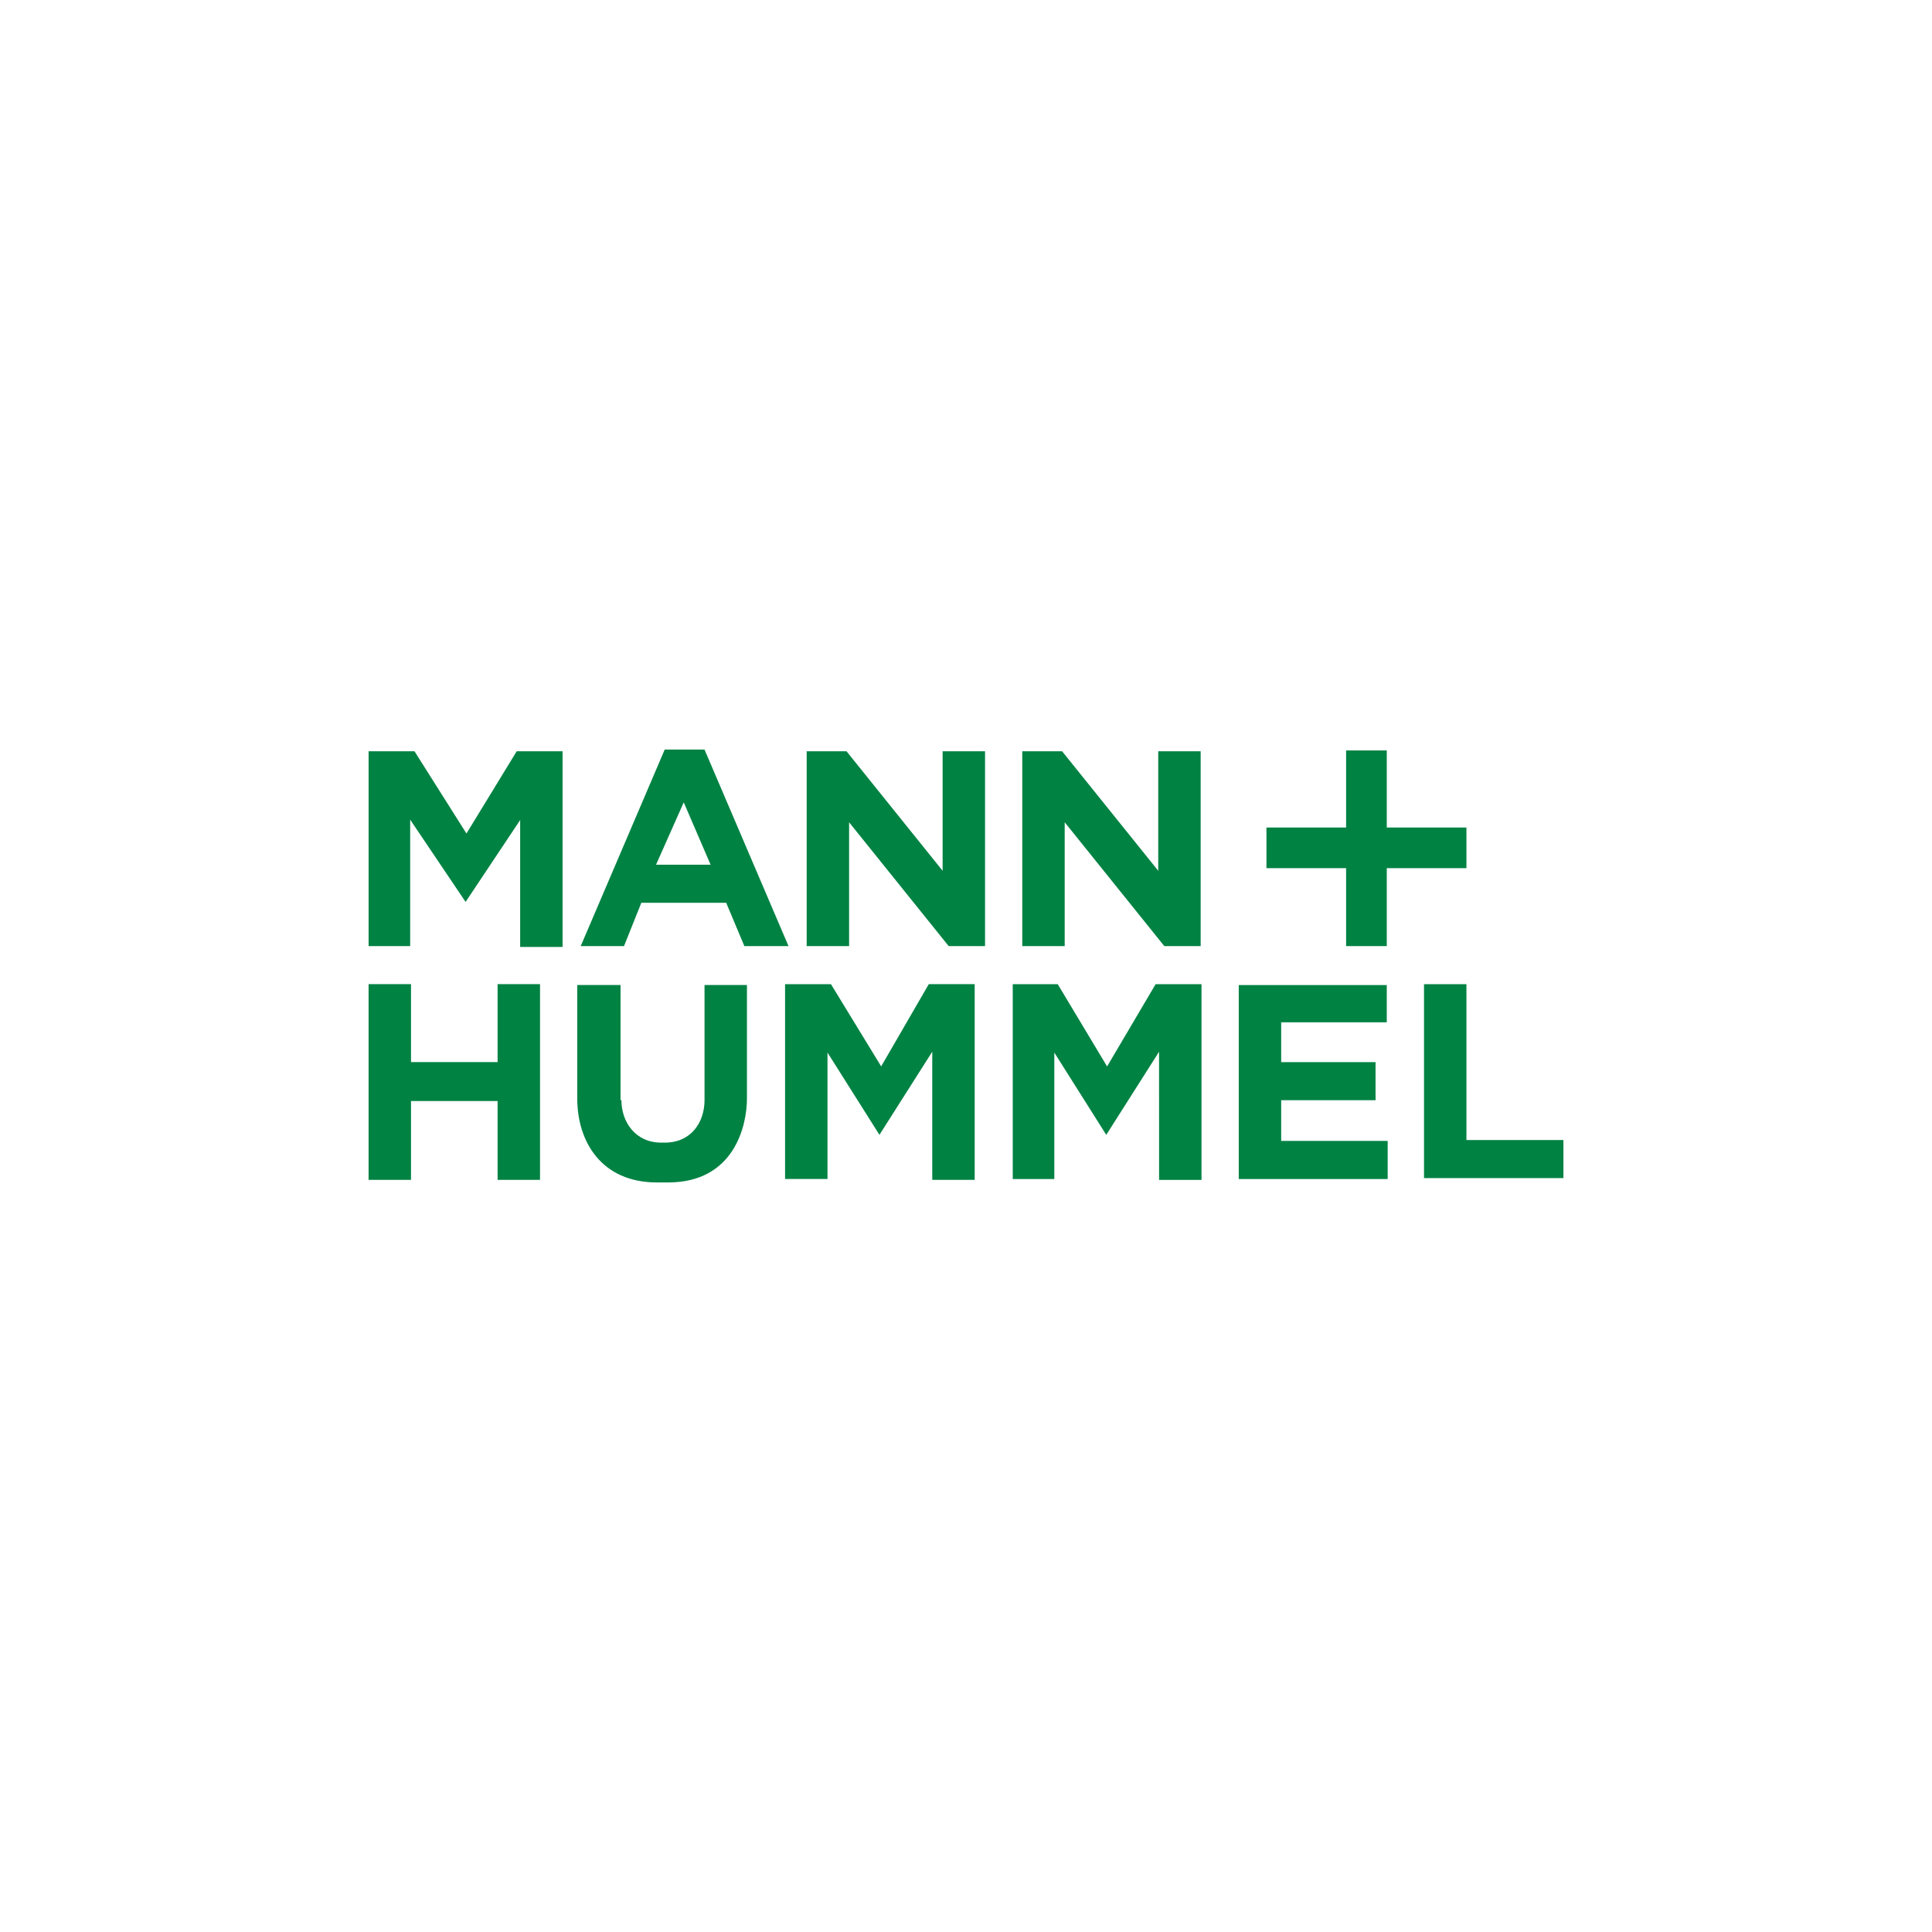 <svg xmlns="http://www.w3.org/2000/svg" xmlns:xlink="http://www.w3.org/1999/xlink" xmlns:xodm="http://www.corel.com/coreldraw/odm/2003" xml:space="preserve" width="42.042mm" height="42.042mm" style="shape-rendering:geometricPrecision; text-rendering:geometricPrecision; image-rendering:optimizeQuality; fill-rule:evenodd; clip-rule:evenodd" viewBox="0 0 740.03 740.03"> <defs> <style type="text/css"> <![CDATA[ .fil0 {fill:none} .fil1 {fill:#008243;fill-rule:nonzero} ]]> </style> </defs> <g id="Vrstva_x0020_1">  <rect class="fil0" x="-0" y="-0" width="740.03" height="740.03"></rect> <g id="_3164429749552"> <path class="fil1" d="M545.45 451.6l0 -74.62 16.25 0 0 59.7 37.15 0 0 14.59 -53.39 0 0 0.34zm-14.26 -89.21l-15.58 0 0 -29.85 -30.51 0 0 -15.58 30.51 0 0 -29.52 15.58 0 0 29.52 30.51 0 0 15.58 -30.51 0 0 29.85zm0 14.59l0 14.6 -40.45 0 0 15.25 36.15 0 0 14.59 -36.15 0 0 15.59 40.79 0 0 14.6 -57.04 -0 0 -74.29 56.7 0 0 -0.33zm-87.22 25.87l-20.23 31.84 -19.9 -31.51 0 48.43 -15.92 -0 0 -74.62 17.24 0 18.9 31.5 18.58 -31.5 17.58 0 0 74.96 -16.25 0 -0.01 -49.09zm-36.15 -87.88l0 47.42 -16.25 0 0 -74.62 15.26 0 36.82 45.77 0 -45.77 16.25 0 0 74.62 -13.93 0 -38.14 -47.42zm-82.58 0l0 47.42 -16.25 0 0 -74.62 15.26 0 36.81 45.77 0 -45.77 16.25 0 0 74.62 -13.93 0 -38.14 -47.42zm-47.09 30.84l-32.5 0 -6.63 16.58 -16.58 0 32.17 -75.28 15.25 0 32.17 75.28 -16.91 0 -6.96 -16.58zm-16.25 -38.48l-10.61 23.88 20.89 0 -10.28 -23.88zm-23.87 114.08c0,8.3 5.3,16.26 15.25,16.26l1.33 0c10.28,0 15.25,-7.96 15.25,-16.26l0 -44.11 16.25 0 0 43.45c0,10.61 -4.98,32.17 -30.18,32.17l-4.31 0c-21.22,0 -30.51,-15.59 -30.51,-32.17l-0 -43.45 16.58 0 0 44.11 0.33 0 0 -0zm-38.47 -107.78l-21.22 31.84 -21.23 -31.51 0 48.43 -15.92 0 0 -74.62 17.58 0 19.9 31.5 19.24 -31.5 17.58 0 0 74.95 -16.25 0 0 -49.09 0.33 -0.01zm-42.13 93.19l33.17 0 0 -29.85 16.25 0 0 74.96 -16.25 0 0 -30.19 -33.17 0 0 30.19 -16.25 0 0 -74.96 16.25 0 0 29.85zm180.09 1.65l18.24 -31.5 17.58 0 0 74.96 -16.25 0 0 -49.09 -20.23 31.84 -19.9 -31.51 0 48.43 -16.25 0 0 -74.62 17.58 0 19.24 31.5z"></path> </g> </g> </svg>
